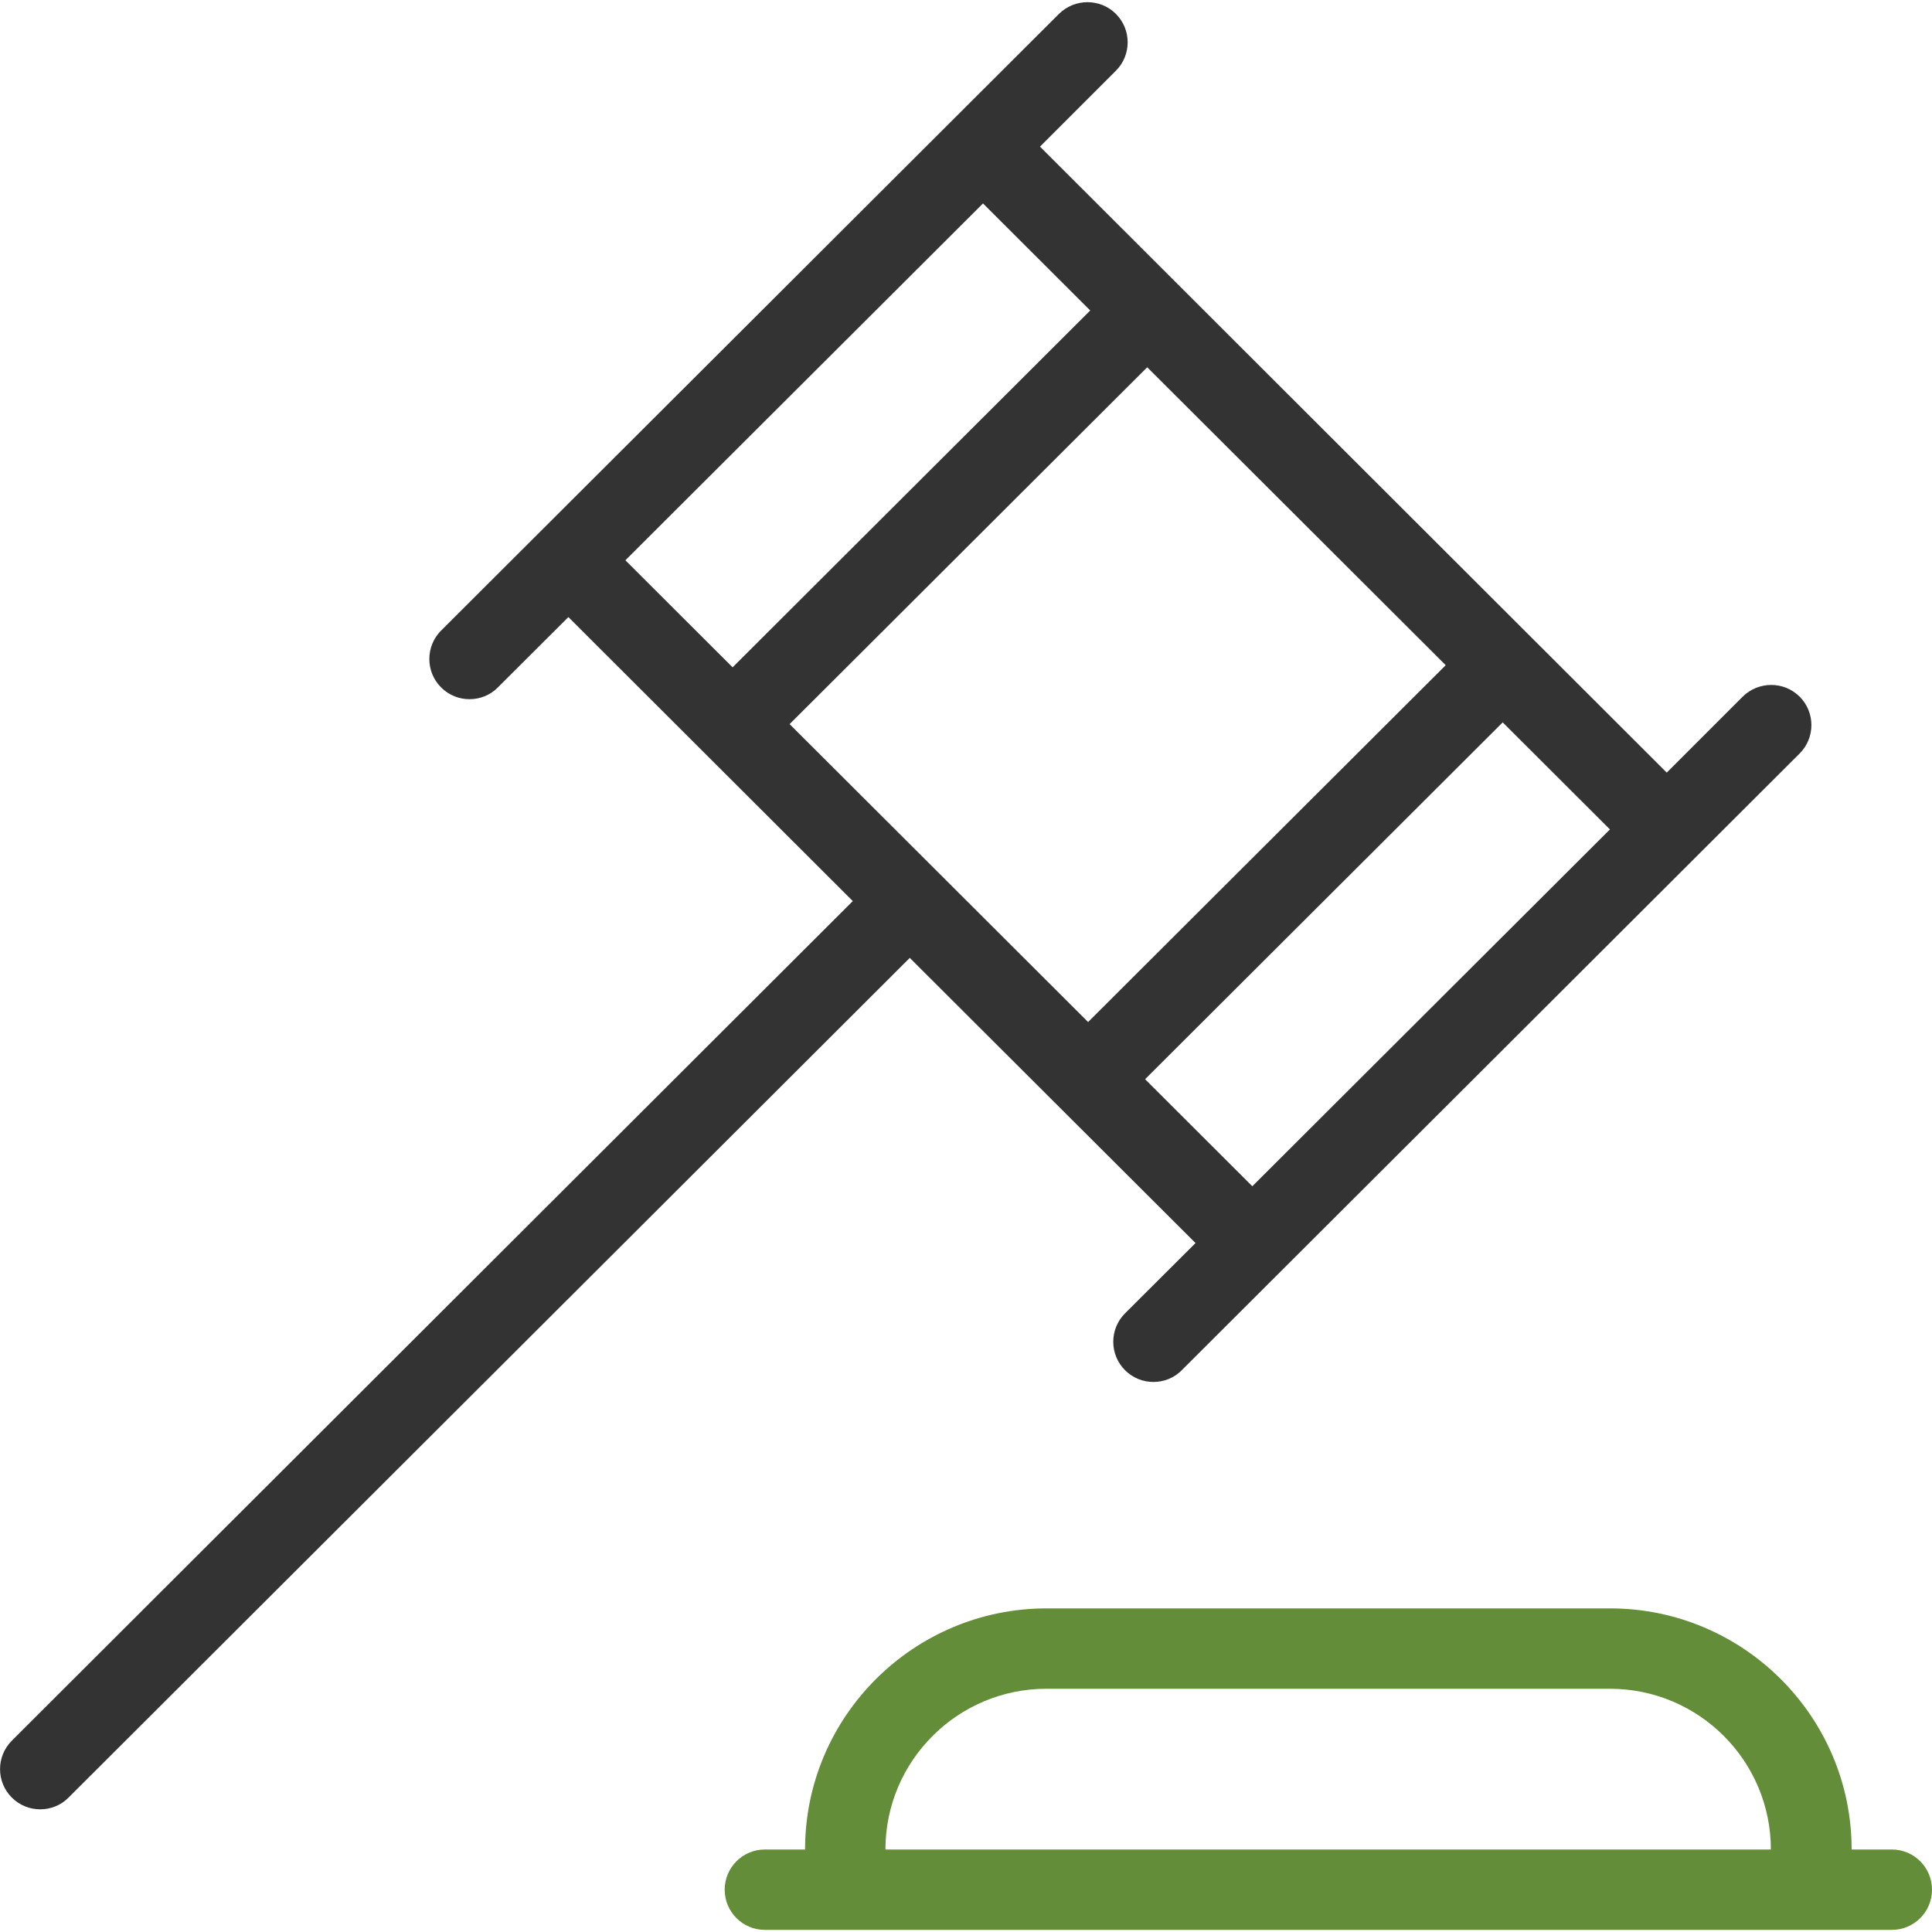 <?xml version="1.0" encoding="UTF-8"?>
<svg id="Capa_1" data-name="Capa 1" xmlns="http://www.w3.org/2000/svg" viewBox="0 0 100 100">
  <path d="M61.88,64.34l-3.65,3.64c-.81.81-.81,2.13,0,2.94.41.41.94.61,1.47.61s1.07-.2,1.47-.61l31.98-31.92c.81-.81.81-2.13,0-2.94-.81-.81-2.13-.81-2.95,0l-3.93,3.93L53.83,7.59l3.93-3.93c.81-.81.81-2.13,0-2.94-.81-.81-2.13-.81-2.95,0l-31.98,31.92c-.81.81-.81,2.13,0,2.94.41.41.94.61,1.47.61s1.07-.2,1.47-.61l3.65-3.64,14.72,14.7L.61,90.1c-.81.81-.81,2.13,0,2.94.41.41.94.61,1.47.61s1.07-.2,1.47-.61l43.54-43.46,14.78,14.75h0ZM74.83,34.43l-18.51,18.47-15.45-15.42,18.51-18.47,15.45,15.42h0ZM64.82,61.4l-5.55-5.54,18.51-18.47,5.55,5.54-18.51,18.47h0ZM50.88,10.53l5.55,5.54-18.51,18.47-5.55-5.54,18.51-18.47h0Z" fill="#333"/>
  <path d="M97.92,95.73h-2.08c0-6.88-5.61-12.48-12.5-12.48h-29.17c-6.89,0-12.5,5.6-12.5,12.48h-2.08c-1.15,0-2.08.93-2.08,2.08s.93,2.08,2.08,2.08h58.33c1.15,0,2.08-.93,2.08-2.08s-.93-2.08-2.08-2.08ZM45.83,95.73c0-4.59,3.74-8.32,8.33-8.32h29.17c4.6,0,8.33,3.73,8.33,8.32h-45.83Z" fill="#638d38"/>
</svg>